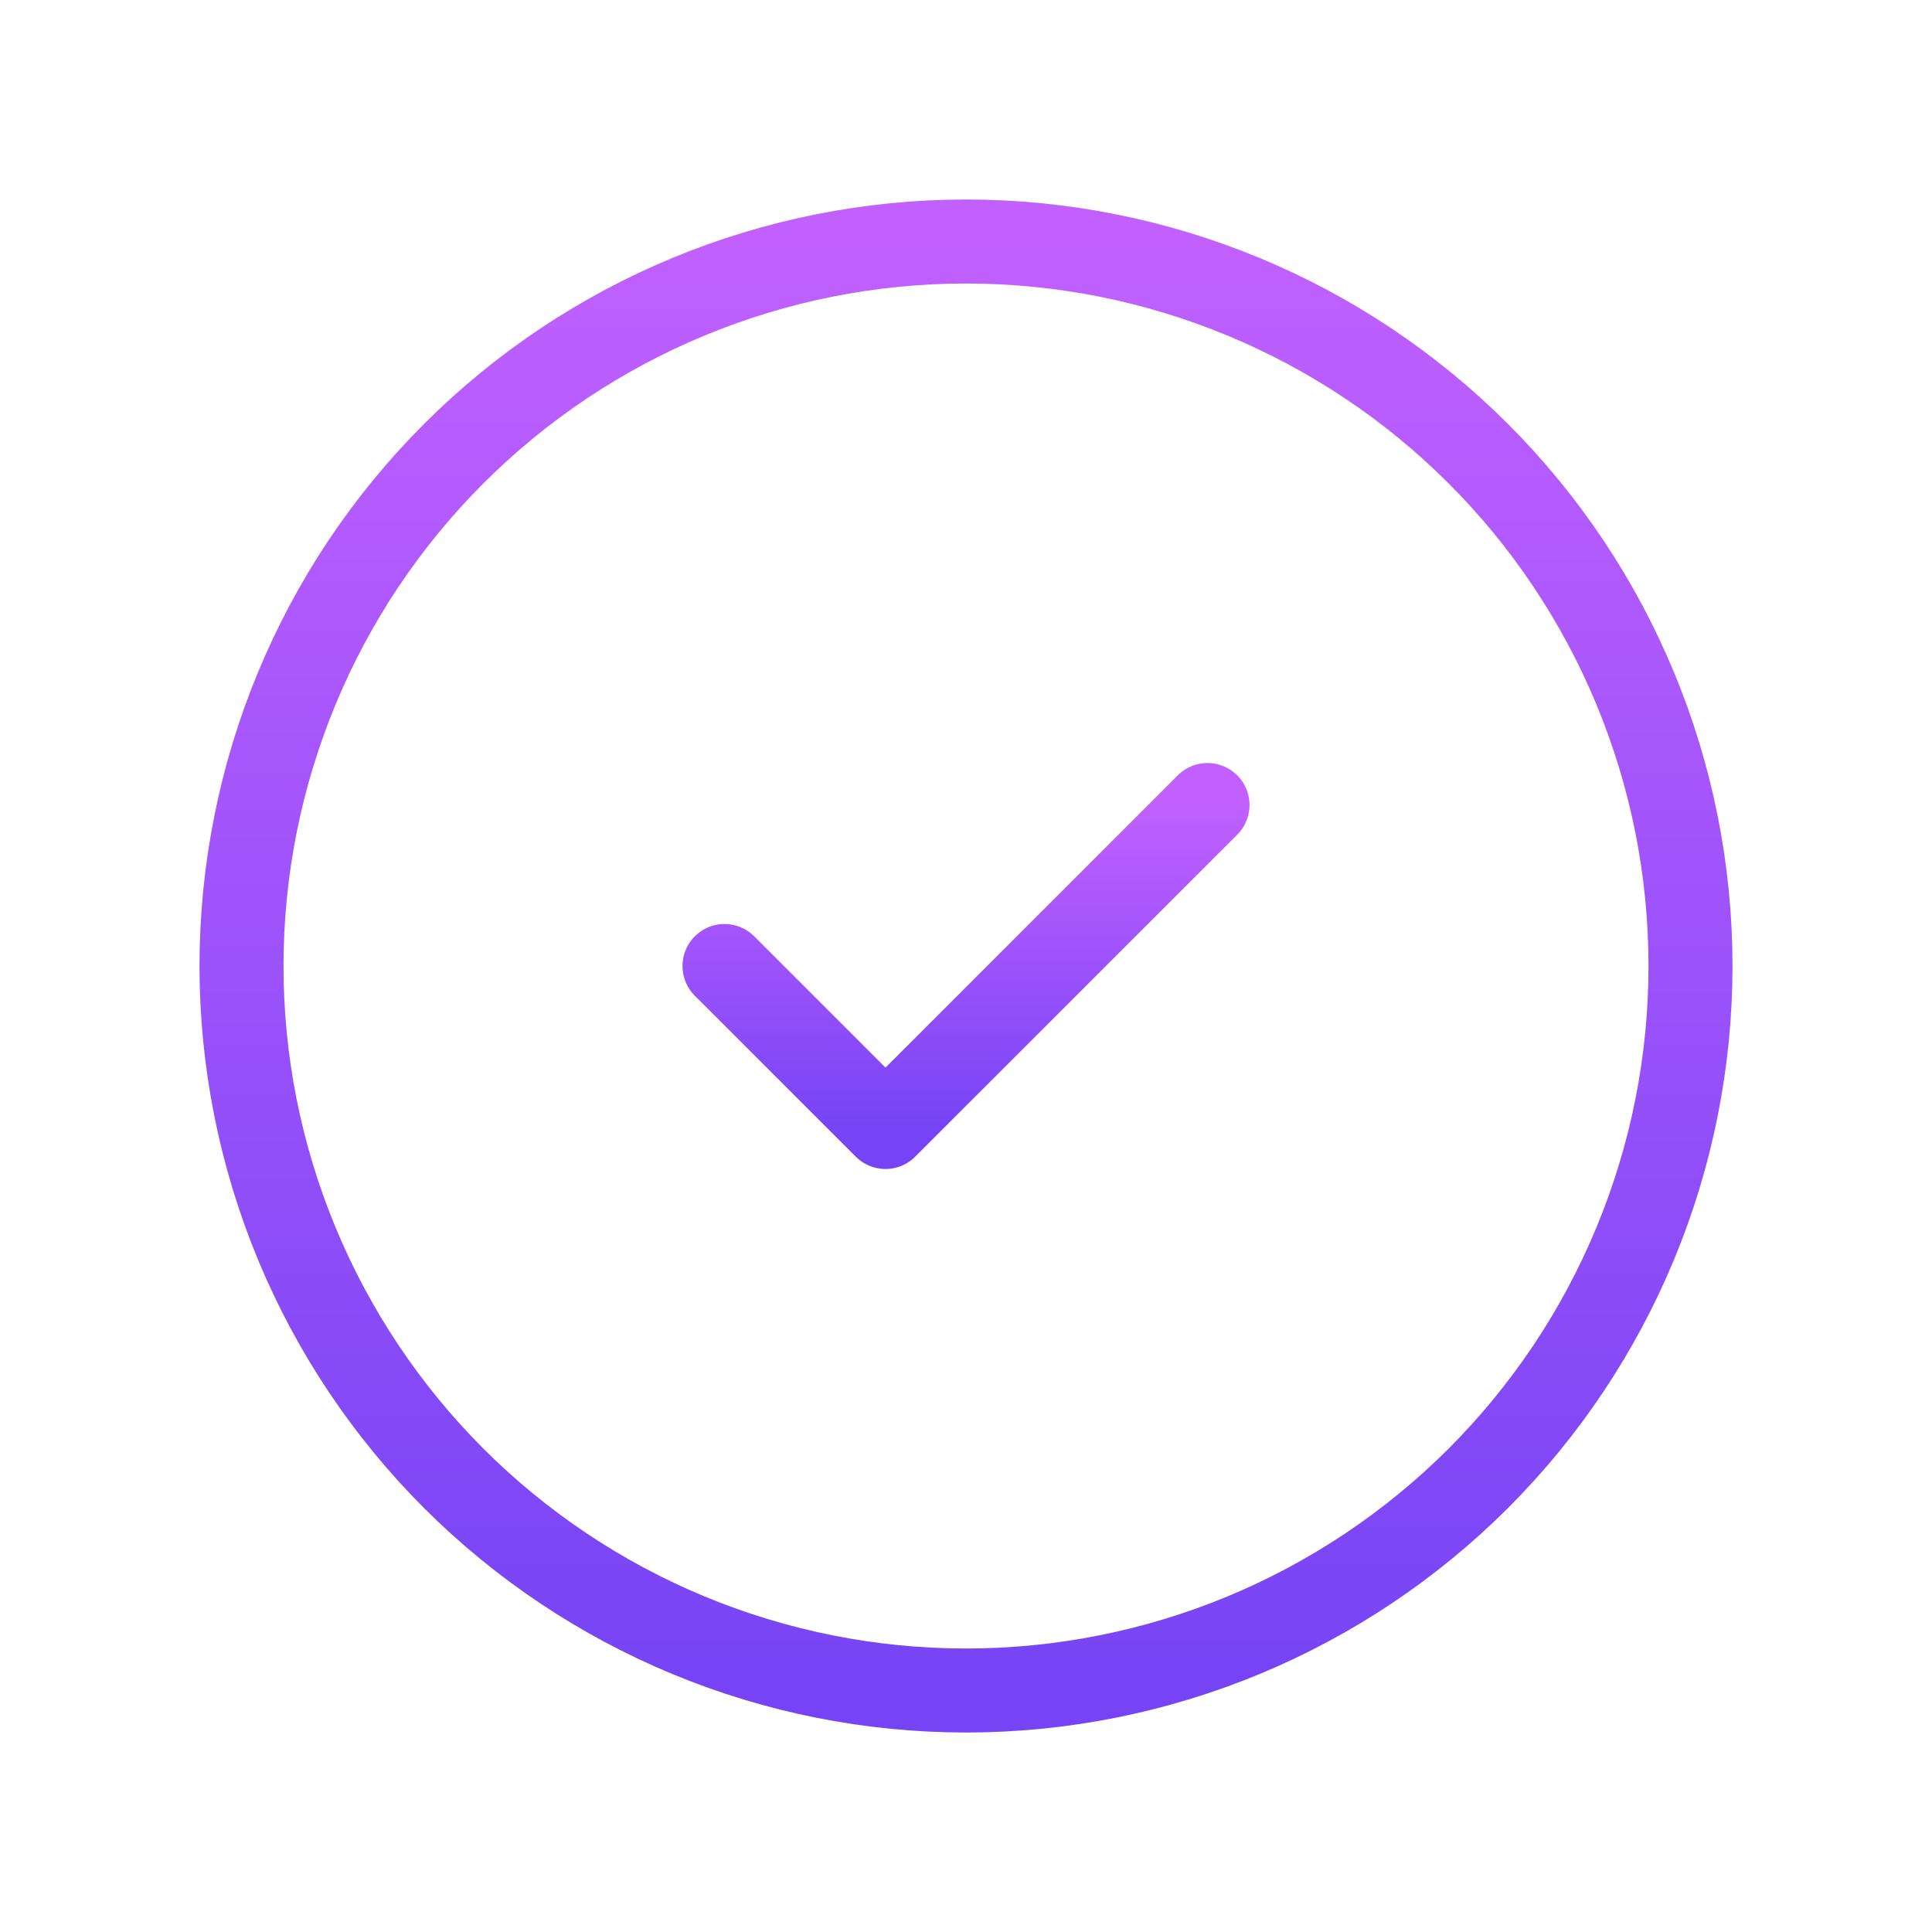 <?xml version="1.0" encoding="UTF-8"?> <svg xmlns="http://www.w3.org/2000/svg" width="46" height="46" viewBox="0 0 46 46" fill="none"><path d="M17.25 23L21.083 26.833L28.75 19.167" stroke="url(#paint0_linear_651_60)" stroke-width="2" stroke-linecap="round" stroke-linejoin="round"></path><path d="M40.25 23C40.25 25.265 39.804 27.508 38.937 29.601C38.07 31.694 36.799 33.596 35.198 35.198C33.596 36.799 31.694 38.07 29.601 38.937C27.508 39.804 25.265 40.25 23 40.25C20.735 40.25 18.492 39.804 16.399 38.937C14.306 38.07 12.404 36.799 10.802 35.198C9.201 33.596 7.93 31.694 7.063 29.601C6.196 27.508 5.75 25.265 5.75 23C5.75 18.425 7.567 14.037 10.802 10.802C14.037 7.567 18.425 5.75 23 5.75C27.575 5.75 31.963 7.567 35.198 10.802C38.433 14.037 40.25 18.425 40.25 23Z" stroke="url(#paint1_linear_651_60)" stroke-width="2" stroke-linecap="round" stroke-linejoin="round"></path><defs><linearGradient id="paint0_linear_651_60" x1="23" y1="19.167" x2="23" y2="26.833" gradientUnits="userSpaceOnUse"><stop stop-color="#C160FF"></stop><stop offset="1" stop-color="#7644F5"></stop></linearGradient><linearGradient id="paint1_linear_651_60" x1="23" y1="5.75" x2="23" y2="40.25" gradientUnits="userSpaceOnUse"><stop stop-color="#C160FF"></stop><stop offset="1" stop-color="#7644F5"></stop></linearGradient></defs></svg> 